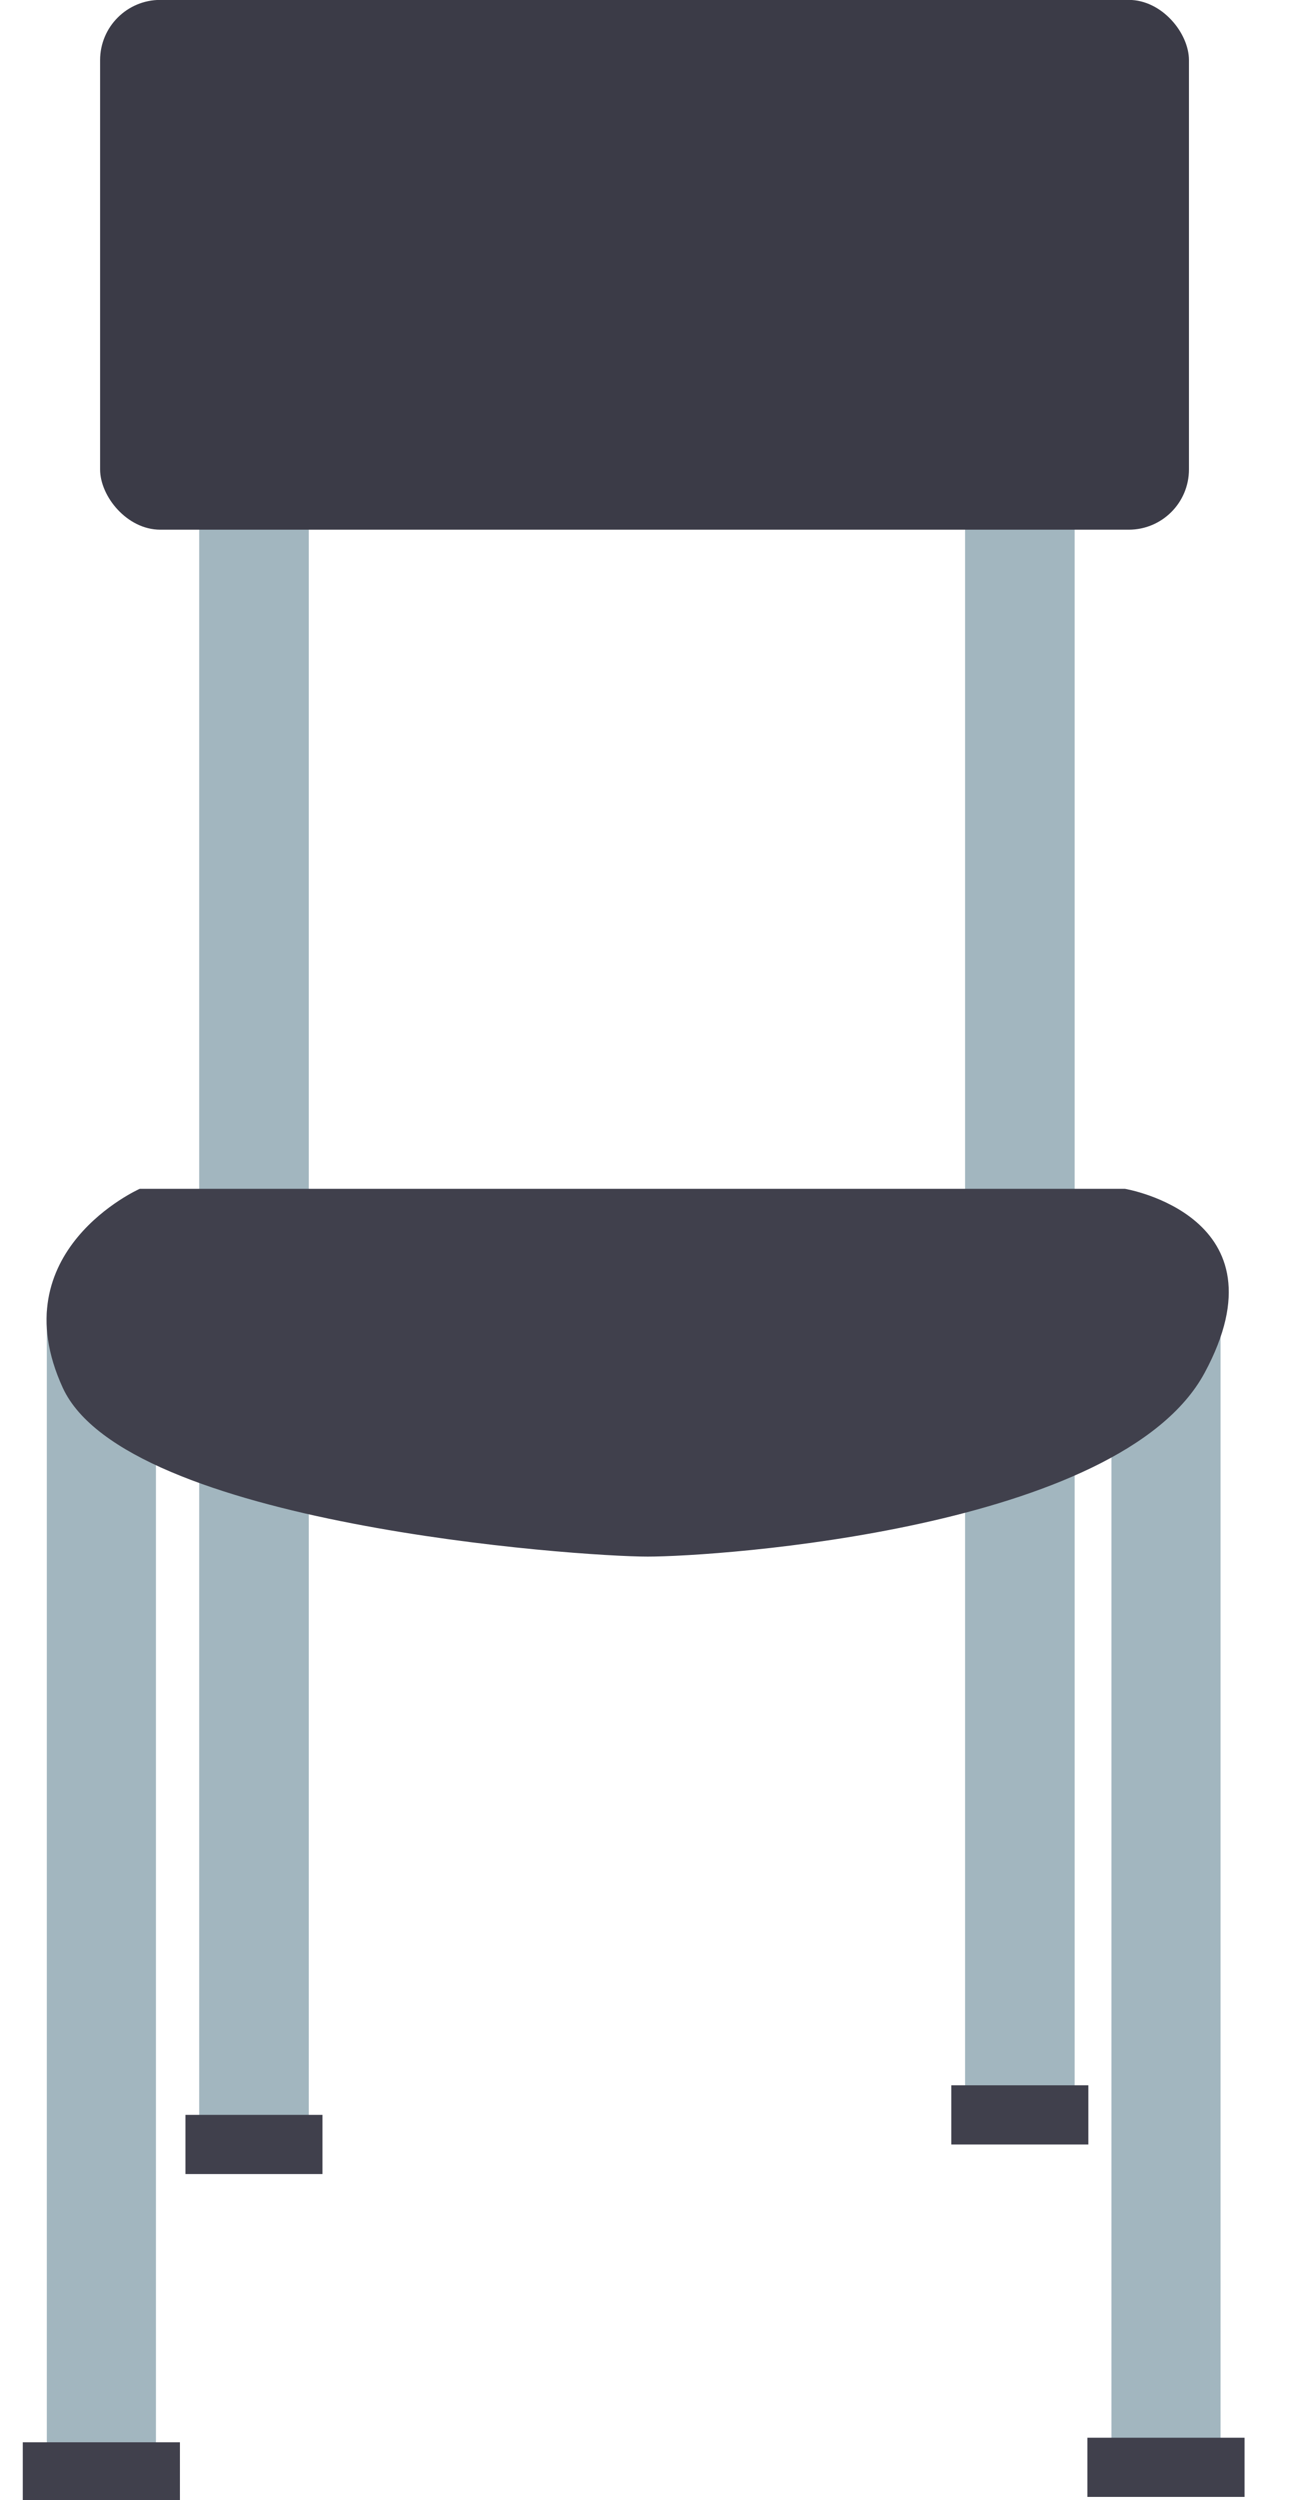 <?xml version="1.0" encoding="UTF-8"?><svg xmlns="http://www.w3.org/2000/svg" xmlns:xlink="http://www.w3.org/1999/xlink" data-name="Layer 1" height="498.0" preserveAspectRatio="xMidYMid meet" version="1.0" viewBox="307.8 46.2 256.9 498.0" width="256.9" zoomAndPan="magnify"><g id="change1_1"><path d="M347.5 141.57H369.34V475.81H347.5z" fill="#a2b6bf"/></g><g id="change1_2"><path d="M500.14 145.24H521.98V467.47H500.14z" fill="#a2b6bf"/></g><g id="change2_1"><path d="M344.76 467.46H372.07V479.25H344.76z" fill="#40404c"/></g><g id="change2_2"><path d="M497.4 461.57H524.71V473.36H497.4z" fill="#40404c"/></g><g id="change3_1"><rect fill="#3b3b47" height="105.53" rx="12" width="217.01" x="327.75" y="46.18"/></g><g id="change1_3"><path d="M317.13 307.28H338.88V538.44H317.13z" fill="#a2b6bf"/></g><g id="change2_3"><path d="M312.34 532.68H343.66V544.2H312.34z" fill="#40404c"/></g><g id="change1_4"><path d="M529.31 301.08H551.06V537.66H529.31z" fill="#a2b6bf"/></g><g id="change2_4"><path d="M524.52 531.77H555.84V543.56H524.52z" fill="#40404c"/></g><g id="change2_5"><path d="M335.65,283H532s32.72,5.45,15.88,36.66-97.1,36.6-111,36.6-104.06-6.38-116.57-33.63S335.65,283,335.65,283Z" fill="#40404c"/></g></svg>